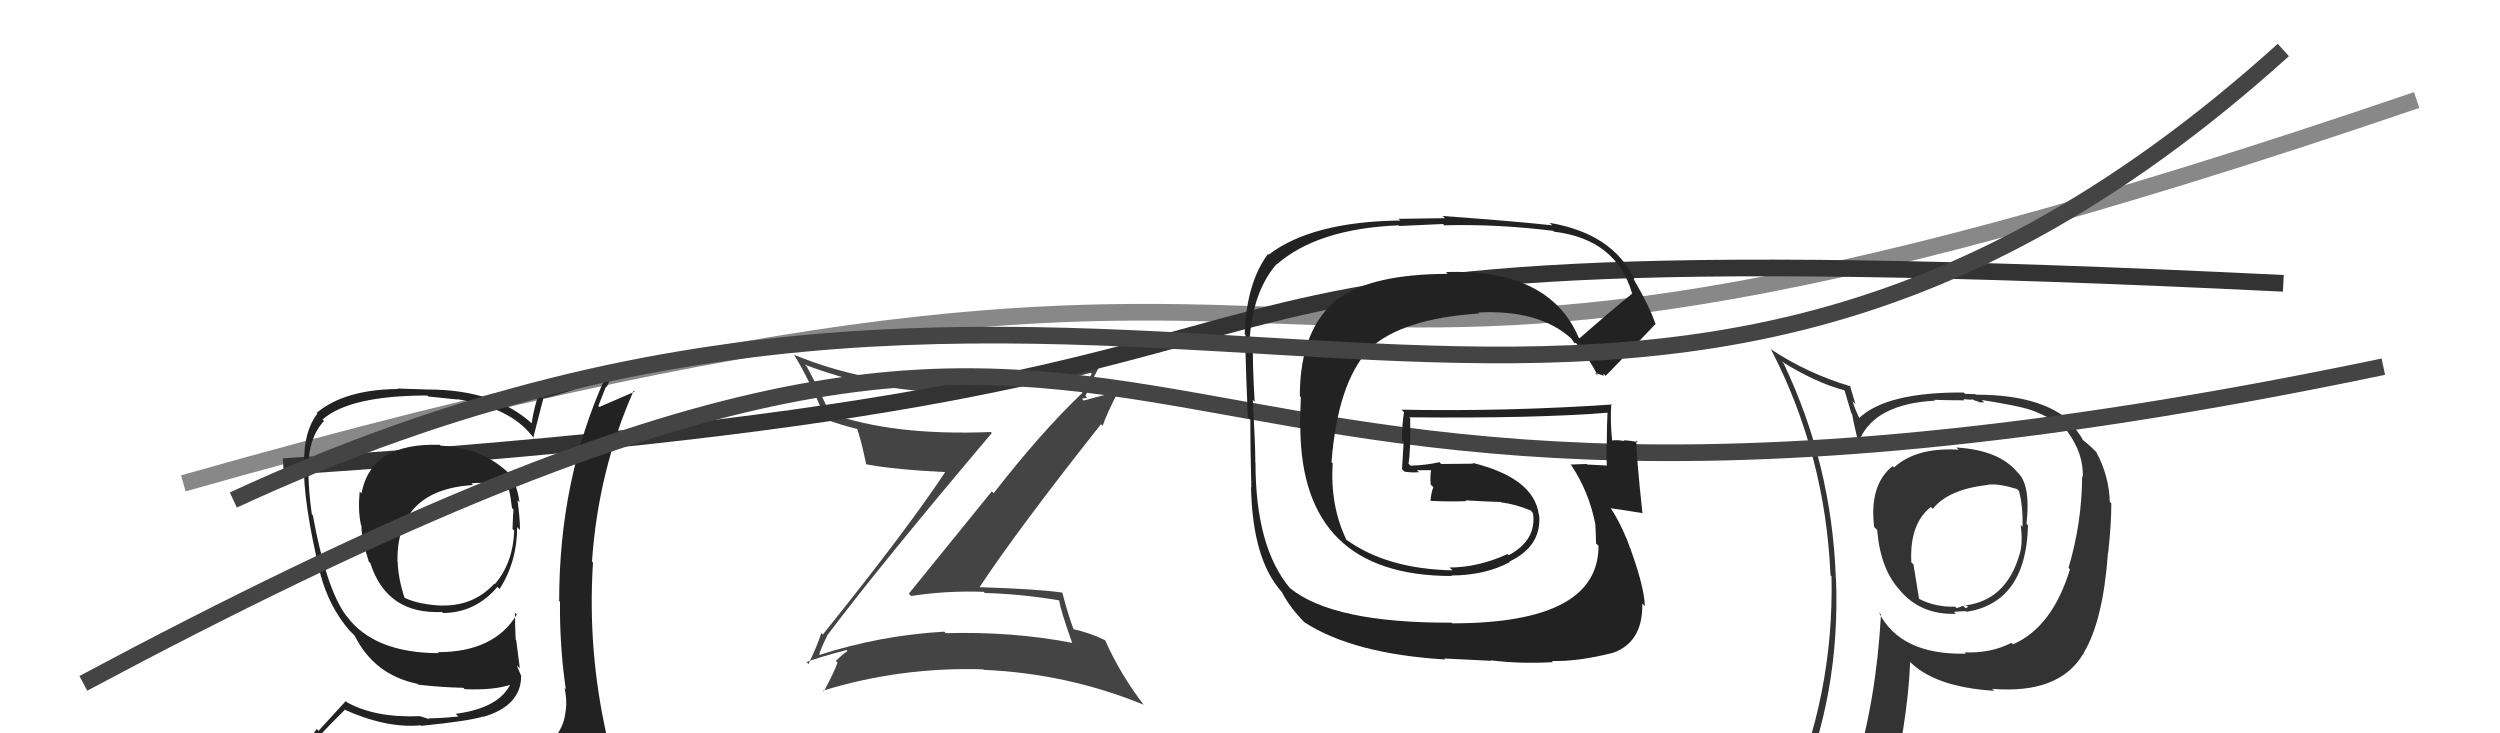 <svg xmlns="http://www.w3.org/2000/svg" width="150" height="44" viewBox="0,0,150,44"><path fill="#444" d="M49.64 38.16L49.64 38.15L49.62 38.14Q52.81 33.90 59.51 25.98L59.41 25.88L59.45 25.92Q53.56 26.16 49.79 24.79L49.83 24.83L49.78 24.78Q49.17 23.41 48.41 22.00L48.26 21.85L48.29 21.88Q52.49 23.49 56.94 23.53L56.94 23.53L56.84 23.43Q61.27 23.44 65.45 22.37L65.47 22.39L65.50 22.42Q65.15 23.13 64.88 23.66L64.77 23.56L64.86 23.65Q62.43 25.98 59.62 29.59L59.51 29.48L54.53 35.62L54.67 35.76Q56.78 35.43 59.02 35.51L59.12 35.61L59.09 35.58Q61.29 35.64 63.53 36.02L63.57 36.06L63.56 36.05Q63.61 36.55 64.33 38.57L64.31 38.55L64.33 38.57Q60.75 37.88 56.75 37.99L56.58 37.83L56.65 37.90Q52.81 38.12 49.15 39.30L49.05 39.21L49.15 39.30Q49.17 39.10 49.63 38.14ZM48.52 39.85L48.52 39.85L48.39 39.72Q49.19 39.42 50.79 39.00L50.92 39.13L50.85 39.06Q50.57 39.24 50.15 39.66L50.27 39.77L50.25 39.76Q50.04 40.35 49.43 41.49L49.44 41.50L49.38 41.44Q54.01 40.01 58.99 40.16L59.11 40.28L59.02 40.19Q64.04 40.41 68.61 42.28L68.57 42.24L68.63 42.30Q67.23 40.48 66.31 38.42L66.17 38.28L66.30 38.41Q65.39 37.96 64.32 37.73L64.48 37.89L64.45 37.85Q64.11 36.98 63.73 35.53L63.83 35.64L63.76 35.56Q62.32 35.34 58.74 35.23L58.71 35.19L58.76 35.25Q61.03 31.81 66.06 25.45L66.17 25.56L66.16 25.55Q66.41 24.81 67.10 23.48L67.09 23.48L64.69 24.12L64.72 24.15Q64.88 24.16 65.04 24.05L64.91 23.92L65.23 23.87L65.13 23.76Q65.56 22.67 66.13 21.71L66.25 21.84L66.16 21.75Q61.60 23.20 56.88 23.13L56.82 23.06L56.80 23.05Q52.16 23.12 47.67 21.30L47.50 21.13L47.64 21.28Q48.68 22.99 49.48 25.05L49.52 25.09L49.62 25.19Q50.46 25.50 51.52 25.76L51.41 25.65L51.40 25.64Q51.67 26.40 51.97 27.85L52.00 27.88L51.99 27.86Q53.64 28.18 56.95 28.34L56.84 28.22L56.80 28.19Q54.54 31.64 49.37 38.07L49.19 37.90L49.28 37.98Q49.08 38.63 48.51 39.85Z"/><path d="M11 29 C92 6,66 33,145 6" stroke="#888" fill="none"/><path d="M17 28 C94 23,55 13,137 17" stroke="#333" fill="none"/><path fill="#333" d="M117.52 26.98L117.37 26.84L117.52 26.98Q114.97 26.83 113.64 28.05L113.57 27.98L113.55 27.97Q112.14 29.11 112.45 31.62L112.46 31.63L112.63 31.80Q112.83 34.21 114.05 35.47L114.11 35.52L113.97 35.39Q115.22 36.90 117.35 36.83L117.23 36.70L117.23 36.71Q117.77 36.67 117.96 36.67L118.02 36.74L118.00 36.71Q121.57 36.13 121.68 31.53L121.67 31.51L121.59 31.43Q121.84 29.24 121.15 28.44L121.16 28.45L121.05 28.34Q119.94 27.00 117.38 26.85ZM120.76 38.64L120.71 38.59L120.69 38.57Q119.43 39.21 117.87 39.14L117.94 39.20L117.96 39.22Q114.01 39.31 112.72 36.72L112.79 36.80L112.86 36.86Q112.57 42.10 111.24 46.36L111.25 46.37L111.18 46.30Q109.53 46.94 107.90 47.66L107.82 47.59L107.86 47.62Q110.43 41.66 110.16 34.70L110.03 34.56L110.15 34.69Q109.91 27.87 107.02 21.81L106.89 21.68L106.89 21.68Q108.93 22.96 110.64 23.41L110.68 23.45L111.08 24.80L111.13 24.86Q111.16 25.11 111.42 26.22L111.42 26.21L111.58 26.37Q112.52 24.23 116.10 24.04L116.12 24.06L116.05 23.99Q117.00 24.02 117.87 24.02L117.80 23.95L118.33 23.99L118.27 23.93Q118.52 24.06 118.71 24.10L118.75 24.14L119.05 24.14L118.91 24.00Q121.04 24.34 121.77 24.57L121.85 24.65L121.77 24.57Q123.35 25.12 124.22 26.07L124.10 25.95L124.05 25.90Q125.01 27.20 124.97 28.61L124.86 28.50L124.93 28.57Q124.91 31.40 124.11 34.07L124.23 34.18L124.20 34.15Q123.14 37.63 120.78 38.66ZM125.00 39.23L125.08 39.26L125.01 39.19Q126.18 37.28 126.48 33.17L126.38 33.06L126.49 33.18Q126.68 31.46 126.68 30.20L126.51 30.03L126.59 30.12Q126.54 28.54 125.78 27.13L125.77 27.12L125.91 27.26Q125.44 26.76 124.95 26.38L124.98 26.41L124.83 26.15L124.53 25.73L124.61 25.70L124.60 25.69Q122.90 23.68 118.56 23.68L118.52 23.65L117.90 23.63L117.82 23.55Q113.14 23.52 111.51 25.12L111.60 25.21L111.65 25.27Q111.30 24.57 111.15 24.07L111.33 24.25L110.99 23.12L111.06 23.19Q108.41 22.40 106.20 20.92L106.36 21.08L106.28 21.00Q109.52 27.28 109.83 34.52L109.86 34.55L109.89 34.58Q110.05 41.71 107.19 48.18L107.21 48.19L109.20 47.32L109.30 47.43Q109.02 48.14 108.34 49.70L108.24 49.61L108.27 49.64Q110.93 48.53 113.26 48.19L113.27 48.20L113.26 48.19Q114.46 43.45 114.61 39.72L114.56 39.67L114.54 39.65Q116.04 41.22 119.66 41.45L119.60 41.40L119.53 41.33Q123.56 41.66 125.00 39.22L125.01 39.23ZM119.44 29.25L119.33 29.14L119.27 29.08Q119.91 29.00 121.02 29.34L121.01 29.33L121.14 29.46Q121.39 30.43 121.35 31.61L121.25 31.51L121.24 31.51Q121.38 32.55 121.19 33.20L121.17 33.18L121.19 33.20Q120.40 36.03 117.88 36.33L117.83 36.28L118.02 36.36L118.09 36.42Q118.04 36.45 117.93 36.49L117.79 36.35L117.40 36.49L117.31 36.40Q116.17 36.44 115.18 35.95L115.14 35.91L114.81 33.87L114.68 33.74Q114.56 31.44 115.85 30.42L115.96 30.52L115.97 30.53Q116.89 29.36 119.29 29.09Z"/><path fill="#222" d="M26.35 26.65L26.38 26.68L26.39 26.69Q22.26 26.55 21.69 29.60L21.72 29.63L21.58 29.49Q21.47 30.64 21.66 31.51L21.65 31.51L21.69 31.55Q21.67 32.29 22.13 33.70L22.19 33.75L22.22 33.79Q23.21 36.87 26.52 36.72L26.53 36.73L26.58 36.78Q28.52 36.77 29.85 35.21L29.81 35.18L29.98 35.34Q31.03 33.69 31.03 31.63L31.14 31.74L31.20 31.80Q31.20 31.08 31.05 30.02L31.09 30.05L31.17 30.14Q31.04 29.17 30.63 28.49L30.54 28.40L30.67 28.53Q29.03 26.86 26.44 26.74ZM31.25 45.18L31.31 45.24L31.35 45.28Q29.35 45.68 21.28 46.06L21.36 46.14L21.42 46.20Q19.60 46.13 17.96 45.29L18.11 45.43L18.12 45.44Q18.85 44.39 20.68 42.60L20.76 42.68L20.63 42.56Q23.16 43.71 25.25 43.52L25.19 43.46L25.28 43.55Q28.15 43.26 28.99 42.99L28.98 42.99L29.01 43.01Q31.27 42.34 31.27 40.55L31.09 40.37L31.27 40.55Q31.09 40.14 31.01 39.92L31.19 40.10L30.97 38.39L30.94 38.36Q30.90 37.56 30.90 36.76L30.93 36.79L31.01 36.87Q29.65 39.13 26.26 39.13L26.19 39.05L26.33 39.19Q22.44 39.18 20.80 36.97L20.67 36.84L20.77 36.94Q19.57 35.32 18.77 30.91L18.89 31.03L18.71 30.85Q18.50 29.42 18.50 28.01L18.43 27.94L18.50 28.01Q18.52 26.25 19.44 25.26L19.39 25.21L19.35 25.17Q21.00 23.73 25.64 23.73L25.70 23.79L27.44 23.97L27.42 23.95Q30.78 24.46 32.11 26.40L32.11 26.39L31.99 26.28Q32.21 25.46 32.62 23.83L32.65 23.85L32.68 23.88Q34.45 23.45 36.20 22.72L36.28 22.80L36.26 22.78Q33.55 28.82 33.55 36.05L33.44 35.95L33.60 36.11Q33.57 38.74 33.95 41.37L34.00 41.42L33.87 41.28Q34.03 41.94 33.95 42.63L34.09 42.77L33.94 42.61Q33.82 44.05 32.60 44.82L32.59 44.81L32.55 44.77Q32.12 45.10 31.29 45.22ZM34.32 48.21L34.22 48.11L34.17 48.06Q35.75 48.24 36.52 47.28L36.46 47.23L36.52 47.29Q36.87 46.34 36.75 45.62L36.83 45.69L36.68 45.55Q36.64 44.97 36.45 44.21L36.39 44.15L36.41 44.17Q35.24 39.01 35.58 33.75L35.46 33.63L35.52 33.69Q35.89 28.27 38.02 23.44L38.08 23.50L35.96 24.42L35.90 24.36Q36.14 23.76 36.36 23.19L36.40 23.23L36.90 22.09L36.83 22.01Q34.45 22.95 32.24 23.37L32.32 23.45L32.38 23.51Q32.05 24.36 31.90 25.39L31.80 25.29L31.95 25.44Q29.70 23.37 25.66 23.37L25.66 23.37L23.85 23.31L23.88 23.34Q20.67 23.37 18.99 24.78L18.97 24.75L19.04 24.82Q18.21 25.90 18.25 27.80L18.09 27.64L18.23 27.78Q18.19 30.18 19.22 34.44L19.25 34.47L19.22 34.44Q19.75 36.42 20.97 37.83L20.93 37.79L21.17 38.03L21.24 38.10L21.28 38.14Q22.46 40.50 25.05 41.03L24.93 40.92L25.10 41.08Q26.35 41.23 27.80 41.27L27.77 41.24L27.88 41.35Q29.67 41.43 30.73 41.05L30.62 40.93L30.66 40.97Q30.00 42.48 27.34 42.83L27.42 42.91L27.50 42.99Q26.39 43.10 25.71 43.10L25.76 43.15L25.20 42.97L25.20 42.97Q22.49 43.08 20.81 42.13L20.75 42.06L19.11 43.85L19.00 43.74Q18.32 44.73 17.48 45.68L17.32 45.53L17.36 45.57Q18.40 46.15 19.39 46.34L19.44 46.39L18.53 47.23L18.41 47.11Q21.12 48.18 26.75 48.18L26.92 48.34L26.97 48.17L26.98 48.18Q30.67 48.25 34.25 48.14ZM28.33 29.05L28.38 29.10L28.28 29.00Q29.53 28.88 30.44 29.29L30.59 29.44L30.54 29.40Q30.64 29.80 30.72 30.48L30.78 30.55L30.81 30.57Q30.78 30.82 30.75 31.73L30.73 31.72L30.85 31.84Q30.79 33.76 29.69 35.05L29.53 34.89L29.66 35.02Q28.42 36.37 26.51 36.33L26.48 36.30L26.53 36.34Q25.08 36.27 24.24 35.85L24.27 35.88L24.28 35.89Q23.90 34.75 23.86 33.72L23.90 33.75L23.85 33.71Q23.77 29.40 28.38 29.10Z"/><path d="M5 41 C78 2,57 40,143 22" stroke="#444" fill="none"/><path fill="#222" d="M94.66 20.19L94.67 20.20L94.72 20.25Q92.96 16.13 86.76 16.32L86.92 16.49L86.86 16.43Q82.35 16.45 80.37 17.89L80.54 18.06L80.35 17.87Q77.99 19.66 77.99 23.77L78.05 23.83L77.99 25.64L78.02 25.67Q78.08 34.56 87.11 34.56L87.05 34.50L87.08 34.53Q89.12 34.52 90.60 33.72L90.54 33.66L90.57 33.69Q92.51 32.77 92.35 30.90L92.29 30.84L92.33 30.88Q92.04 28.68 88.35 27.77L88.39 27.82L86.47 27.84L86.37 27.73Q85.59 27.91 84.64 27.94L84.64 27.94L84.51 27.82Q84.65 27.01 84.61 25.10L84.49 24.98L84.55 25.04Q92.27 25.11 96.46 24.76L96.30 24.60L96.45 24.75Q96.41 25.59 96.41 26.39L96.22 26.21L96.41 26.39Q96.37 27.15 96.41 27.95L96.42 27.97L96.39 27.93Q95.22 27.87 95.22 27.87L95.19 27.83L95.20 27.84Q93.86 27.88 94.24 27.88L94.22 27.85L94.28 27.92Q95.35 29.52 95.73 31.50L95.78 31.55L95.72 31.49Q95.76 32.14 95.76 32.60L95.84 32.68L95.91 32.75Q95.92 37.40 87.13 37.40L87.00 37.27L87.09 37.36Q79.99 37.39 77.40 35.29L77.37 35.26L77.40 35.29Q75.33 32.83 75.33 27.77L75.31 27.75L75.32 27.76Q75.32 26.70 75.17 24.00L75.19 24.02L75.28 24.10Q75.14 21.76 75.18 20.39L74.99 20.20L74.99 20.21Q75.21 17.46 76.58 15.86L76.53 15.80L76.60 15.87Q79.05 13.72 83.92 13.52L83.95 13.56L86.58 13.44L86.66 13.52Q89.76 13.43 93.19 13.85L93.17 13.82L93.24 13.90Q96.97 14.35 97.92 17.59L97.89 17.56L97.94 17.61Q96.86 18.47 94.77 20.30ZM96.22 22.55L96.20 22.41L96.34 22.55Q97.47 21.40 99.34 19.43L99.42 19.51L99.31 19.39Q99.00 18.44 98.01 16.73L98.06 16.77L98.08 16.79Q96.79 14.02 92.98 13.37L93.06 13.45L93.13 13.52Q90.86 13.27 86.56 12.96L86.69 13.09L83.91 13.13L84.01 13.23Q78.71 13.30 76.12 15.28L76.27 15.43L76.08 15.24Q74.79 16.96 74.68 20.04L74.65 20.02L74.76 20.12Q74.64 19.55 74.87 25.03L74.87 25.03L75.02 25.18Q75.01 26.50 75.08 29.24L74.94 29.10L75.06 29.22Q75.15 33.57 76.90 35.51L76.92 35.53L76.91 35.52Q77.38 36.44 78.25 37.32L78.28 37.35L78.27 37.34Q81.19 39.23 86.71 39.57L86.65 39.51L89.49 39.65L89.46 39.62Q91.17 39.84 93.18 39.73L93.10 39.64L93.12 39.66Q94.68 39.70 96.78 39.17L96.74 39.14L96.78 39.17Q98.58 38.53 98.54 36.21L98.69 36.37L98.69 36.37Q98.66 35.08 97.59 32.30L97.49 32.19L97.58 32.29Q97.15 31.25 96.62 30.45L96.61 30.44L96.67 30.50Q97.33 30.59 98.51 30.78L98.45 30.72L98.55 30.82Q98.15 27.10 98.19 26.42L98.22 26.46L98.28 26.52Q97.83 26.44 97.41 26.41L97.45 26.45L97.48 26.47Q97.03 26.37 96.65 26.44L96.74 26.53L96.74 26.54Q96.60 25.29 96.68 24.22L96.71 24.25L96.72 24.27Q90.37 24.70 84.09 24.58L84.14 24.63L84.24 24.73Q84.12 25.49 84.12 26.40L84.22 26.50L84.12 28.15L84.27 28.30Q84.72 28.37 85.14 28.33L85.14 28.33L85.01 28.21Q85.43 28.21 85.89 28.21L85.94 28.25L85.87 28.19Q85.80 28.57 85.84 29.07L85.96 29.19L86.00 29.23Q85.87 29.56 85.83 30.05L85.92 30.14L85.83 30.05Q86.95 30.11 87.98 30.07L87.89 29.98L87.93 30.02Q89.03 30.09 90.05 30.12L90.08 30.16L90.07 30.14Q90.98 30.26 91.86 30.64L91.88 30.65L91.90 30.71L91.98 30.79Q92.21 32.40 90.53 33.31L90.47 33.25L90.46 33.24Q88.68 34.05 86.97 34.05L87.12 34.19L87.15 34.22Q83.21 34.14 80.78 32.38L80.84 32.44L80.79 32.40Q79.80 30.35 79.96 27.79L80.05 27.88L79.89 27.73Q80.26 23.00 82.11 21.00L82.17 21.06L82.10 20.99Q84.07 19.11 88.75 18.81L88.76 18.82L88.69 18.75Q92.38 18.56 94.32 20.35L94.20 20.22L94.20 20.22Q94.38 20.44 94.49 20.63L94.42 20.56L94.56 20.59L94.56 20.58Q95.31 21.45 95.88 22.55L95.70 22.37L96.21 22.54Z"/><path d="M14 30 C68 5,96 40,137 3" stroke="#444" fill="none"/></svg>